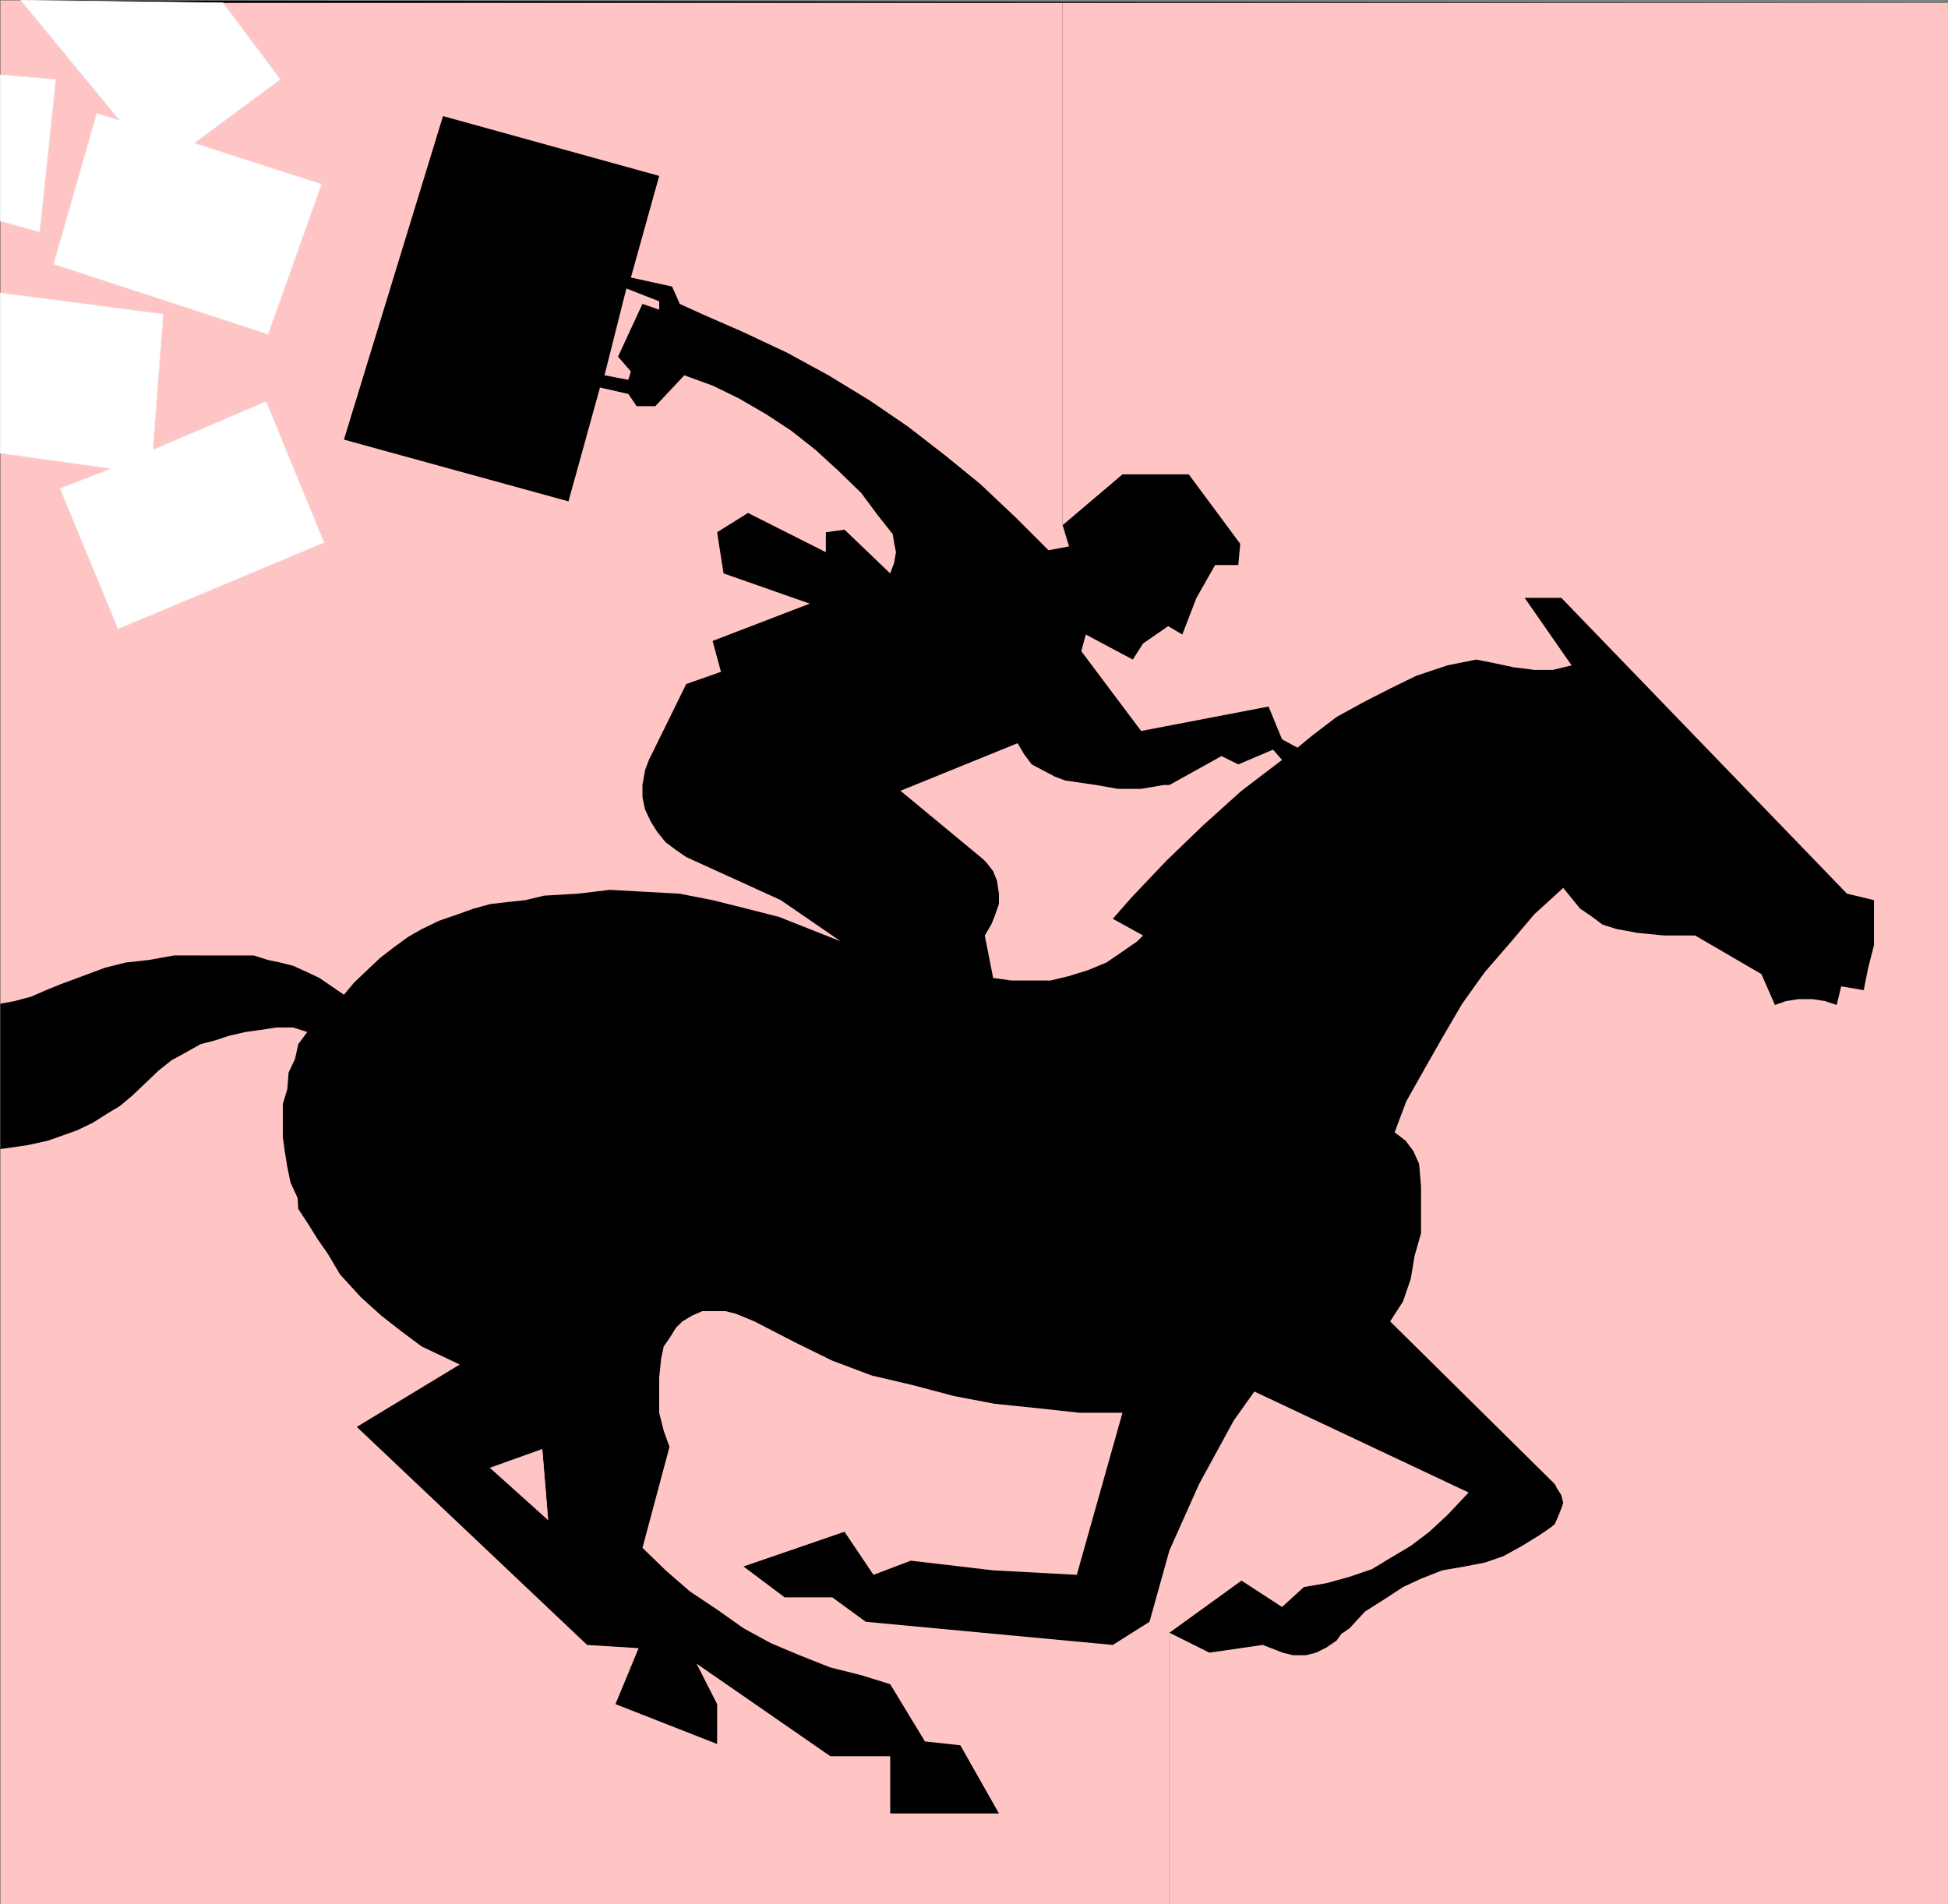 <?xml version="1.0" encoding="UTF-8" standalone="no"?>
<svg
   version="1.0"
   width="129.446mm"
   height="126.556mm"
   id="svg14"
   sodipodi:docname="Business on the Go.wmf"
   xmlns:inkscape="http://www.inkscape.org/namespaces/inkscape"
   xmlns:sodipodi="http://sodipodi.sourceforge.net/DTD/sodipodi-0.dtd"
   xmlns="http://www.w3.org/2000/svg"
   xmlns:svg="http://www.w3.org/2000/svg">
  <rect width="100%" height="100%" fill="#808080" stroke="none"/>
  <sodipodi:namedview
     id="namedview14"
     pagecolor="#ffffff"
     bordercolor="#000000"
     borderopacity="0.25"
     inkscape:showpageshadow="2"
     inkscape:pageopacity="0.0"
     inkscape:pagecheckerboard="0"
     inkscape:deskcolor="#d1d1d1"
     inkscape:document-units="mm" />
  <defs
     id="defs1">
    <pattern
       id="WMFhbasepattern"
       patternUnits="userSpaceOnUse"
       width="6"
       height="6"
       x="0"
       y="0" />
  </defs>
  <path
     style="fill:#000000;fill-opacity:1;fill-rule:evenodd;stroke:none"
     d="M 489.243,0.727 V 478.322 H 0.081 V 0.081 L 489.243,0.727 Z"
     id="path1" />
  <path
     style="fill:#ffc5c5;fill-opacity:1;fill-rule:evenodd;stroke:none"
     d="M 0.081,113.825 28.038,117.702 15.11,122.711 29.654,157.933 81.366,136.283 66.822,100.899 38.38,113.017 40.966,78.926 0.081,73.594 V 55.499 L 9.938,58.245 13.978,19.954 0.081,18.823 V 0.081 H 5.252 L 30.138,30.294 24.321,28.517 13.494,66.324 67.306,83.935 80.719,46.289 48.722,35.949 70.377,19.954 55.994,0.727 H 266.882 V 131.92 l 1.616,5.332 -5.171,0.969 -8.242,-8.24 -8.888,-8.402 -8.726,-7.109 -9.373,-7.271 -9.696,-6.624 -10.342,-6.301 -10.342,-5.655 -10.989,-5.17 -10.342,-4.524 -5.656,-2.585 -1.939,-4.362 -10.342,-2.262 7.11,-25.528 -54.298,-15.026 -24.886,81.269 56.398,15.511 7.918,-28.598 7.11,1.616 2.101,3.07 h 4.686 l 7.272,-7.755 7.11,2.585 6.626,3.231 6.949,4.039 6.141,4.039 6.141,4.847 5.656,5.17 5.818,5.655 4.202,5.655 3.717,4.685 0.323,2.1 0.485,2.424 -0.485,2.747 -0.97,2.585 -11.474,-10.987 -4.686,0.646 v 5.009 l -19.554,-9.856 -7.757,4.847 1.616,10.34 21.654,7.594 -24.402,9.371 2.101,7.755 -8.726,3.07 -9.373,19.065 -0.97,2.585 -0.646,3.716 v 3.07 l 0.646,3.07 1.454,3.07 1.616,2.585 2.101,2.585 2.586,1.939 2.586,1.777 23.755,10.825 15.029,10.34 -7.757,-3.07 -7.757,-3.07 -8.242,-2.1 -8.403,-2.1 -8.242,-1.616 -8.726,-0.485 -8.888,-0.485 -8.08,0.969 -8.403,0.485 -4.686,1.131 -4.525,0.485 -4.202,0.485 -4.202,1.131 -4.04,1.454 -4.686,1.616 -4.363,2.1 -3.394,1.939 -3.555,2.585 -3.555,2.747 -6.464,6.14 -2.586,3.07 -3.07,-2.1 -3.07,-2.1 -3.07,-1.454 -3.555,-1.616 -3.232,-0.808 -3.07,-0.646 -3.555,-1.131 H 43.713 l -6.302,1.131 -5.818,0.646 -5.171,1.293 -5.656,2.1 -5.656,2.1 -3.555,1.454 -3.717,1.616 -4.202,1.131 -3.555,0.646 V 113.825 Z"
     id="path2" />
  <path
     style="fill:#ffc5c5;fill-opacity:1;fill-rule:evenodd;stroke:none"
     d="m 157.317,72.463 -5.494,21.812 5.979,1.131 0.646,-2.1 -3.232,-3.716 6.141,-13.249 4.202,1.454 v -2.1 z"
     id="path3" />
  <path
     style="fill:#ffc5c5;fill-opacity:1;fill-rule:evenodd;stroke:none"
     d="M 266.882,0.727 H 489.243 V 478.322 H 293.708 v -68.182 l 10.019,5.009 13.413,-1.939 2.101,0.808 2.909,1.131 2.586,0.646 h 3.232 l 2.586,-0.646 2.586,-1.293 2.586,-1.777 1.131,-1.616 2.101,-1.454 3.878,-4.201 4.848,-3.07 4.686,-3.07 4.525,-2.1 5.333,-2.1 5.656,-0.969 5.01,-0.969 4.686,-1.616 4.686,-2.585 4.202,-2.585 3.07,-2.1 0.97,-0.808 0.97,-2.262 0.646,-1.616 0.485,-1.454 -0.485,-1.939 -1.131,-1.777 -0.485,-0.969 -41.37,-40.877 3.232,-5.009 1.939,-5.655 0.97,-5.816 1.616,-5.655 v -11.794 l -0.485,-5.655 -1.454,-3.231 -1.939,-2.585 -2.747,-2.1 2.909,-7.755 4.363,-7.755 4.686,-8.24 5.01,-8.563 5.656,-7.917 6.302,-7.271 6.141,-7.271 7.272,-6.624 2.101,2.585 2.101,2.585 3.07,2.1 2.586,1.939 3.555,1.131 5.333,0.969 6.626,0.646 h 7.757 l 16.645,9.694 3.394,7.755 2.747,-0.969 3.07,-0.485 h 3.717 l 3.07,0.485 2.909,0.969 1.131,-4.685 5.656,0.969 1.131,-5.655 1.454,-5.655 v -11.31 l -6.787,-1.616 -71.75,-74.321 h -9.211 l 11.797,16.965 -4.686,1.131 h -4.686 l -5.171,-0.646 -4.525,-0.969 -4.848,-0.969 -7.272,1.454 -7.757,2.585 -6.626,3.231 -6.626,3.393 -6.787,3.716 -6.141,4.685 -3.717,3.07 -3.878,-2.1 -3.394,-8.24 -31.997,6.14 -15.029,-20.034 1.131,-4.201 11.797,6.301 2.586,-4.039 6.302,-4.362 3.555,2.1 3.555,-9.209 4.686,-8.24 h 5.818 l 0.485,-5.332 -12.928,-17.449 H 281.911 L 266.882,131.92 V 0.727 Z"
     id="path4" />
  <path
     style="fill:#ffc5c5;fill-opacity:1;fill-rule:evenodd;stroke:none"
     d="m 246.844,215.774 0.97,0.969 1.616,2.1 0.97,2.424 0.485,3.231 v 2.585 l -1.131,3.231 -0.808,1.939 -1.616,2.747 2.101,10.664 4.686,0.646 h 9.696 l 4.686,-1.131 4.686,-1.454 4.686,-1.939 4.04,-2.747 3.717,-2.585 1.454,-1.454 -7.595,-4.201 4.525,-5.17 8.888,-9.371 9.211,-8.886 9.696,-8.725 10.181,-7.755 -2.262,-2.585 -8.726,3.716 -4.202,-2.1 -13.09,7.271 h -1.454 l -5.656,0.969 h -5.818 l -5.494,-0.969 -7.757,-1.131 -2.586,-0.969 -3.07,-1.616 -2.747,-1.454 -1.939,-2.585 -1.616,-2.747 -29.411,11.956 20.685,17.126 z"
     id="path5" />
  <path
     style="fill:#ffc5c5;fill-opacity:1;fill-rule:evenodd;stroke:none"
     d="m 293.708,410.141 18.099,-13.087 10.181,6.624 5.494,-5.009 5.656,-0.969 5.818,-1.616 5.656,-1.939 4.525,-2.747 5.171,-3.07 4.686,-3.554 4.525,-4.201 5.333,-5.655 -53.813,-25.366 -5.171,7.271 -8.726,15.995 -7.434,16.642 -5.01,17.934 -9.211,5.816 -62.054,-5.816 -8.403,-6.14 h -11.958 l -10.342,-7.755 25.371,-8.725 7.272,10.825 9.373,-3.554 20.685,2.424 21.008,1.131 11.474,-40.715 h -10.827 l -10.342,-1.131 -10.989,-1.131 -10.181,-1.939 -10.342,-2.747 -10.342,-2.424 -9.858,-3.716 -9.211,-4.524 -10.342,-5.332 -4.686,-1.939 -2.586,-0.646 h -5.818 l -2.586,1.131 -2.424,1.454 -1.616,1.616 -1.616,2.585 -1.454,2.1 -0.646,3.07 -0.485,4.685 v 8.886 l 1.131,4.524 1.454,4.039 -6.787,25.366 5.818,5.655 6.141,5.332 6.787,4.524 6.626,4.685 6.787,3.716 7.272,3.07 7.757,3.07 7.757,1.939 7.272,2.262 8.726,14.38 8.888,0.969 9.696,17.126 h -27.31 v -14.38 h -15.029 l -33.613,-23.266 5.171,10.179 V 438.092 l -25.533,-10.017 5.818,-14.056 -12.928,-0.808 -57.853,-54.772 25.856,-15.672 -3.07,-1.454 -6.464,-3.07 -5.01,-3.716 -5.171,-4.039 -5.171,-4.685 -5.171,-5.655 -3.07,-5.17 -2.586,-3.716 -2.101,-3.393 -2.747,-4.201 -0.162,-2.747 -1.778,-3.878 -0.808,-3.878 -0.646,-4.039 -0.485,-3.554 v -8.24 l 1.131,-3.716 0.323,-4.201 1.616,-3.393 0.808,-3.716 2.262,-3.07 -3.555,-1.131 h -4.202 l -4.202,0.646 -3.555,0.485 -4.202,0.969 -3.394,1.131 -3.717,0.969 -3.717,2.1 -3.555,1.939 -3.232,2.585 -6.626,6.301 -3.07,2.585 -3.232,1.939 -3.555,2.262 -4.04,1.939 -7.272,2.585 -5.171,1.131 -6.787,0.969 V 478.322 H 293.708 Z"
     id="path6" />
  <path
     style="fill:#ffc5c5;fill-opacity:1;fill-rule:evenodd;stroke:none"
     d="m 123.058,368.779 13.09,-4.685 1.454,17.611 -14.382,-12.925 v 0 z"
     id="path7" />
  <path
     style="fill:none;stroke:#ffc5c5;stroke-width:0.162px;stroke-linecap:round;stroke-linejoin:round;stroke-miterlimit:4;stroke-dasharray:none;stroke-opacity:1"
     d="m 123.058,368.779 13.09,-4.685 1.454,17.611 -14.382,-12.925 v 0"
     id="path8" />
  <path
     style="fill:#ffffff;fill-opacity:1;fill-rule:evenodd;stroke:none"
     d="M 0.081,113.825 28.038,117.702 15.11,122.711 29.654,157.933 81.366,136.283 66.822,100.899 38.38,113.017 40.966,78.926 0.081,73.594 Z"
     id="path9" />
  <path
     style="fill:none;stroke:#ffffff;stroke-width:0.162px;stroke-linecap:round;stroke-linejoin:round;stroke-miterlimit:4;stroke-dasharray:none;stroke-opacity:1"
     d="M 0.081,113.825 28.038,117.702 15.11,122.711 29.654,157.933 81.366,136.283 66.822,100.899 38.38,113.017 40.966,78.926 0.081,73.594 v 40.23 0"
     id="path10" />
  <path
     style="fill:#ffffff;fill-opacity:1;fill-rule:evenodd;stroke:none"
     d="M 5.252,0.081 30.138,30.294 24.321,28.517 13.494,66.324 67.306,83.935 80.719,46.289 48.722,35.949 70.377,19.954 55.994,0.727 Z"
     id="path11" />
  <path
     style="fill:none;stroke:#ffffff;stroke-width:0.162px;stroke-linecap:round;stroke-linejoin:round;stroke-miterlimit:4;stroke-dasharray:none;stroke-opacity:1"
     d="M 5.252,0.081 30.138,30.294 24.321,28.517 13.494,66.324 67.306,83.935 80.719,46.289 48.722,35.949 70.377,19.954 55.994,0.727 5.252,0.081 v 0"
     id="path12" />
  <path
     style="fill:#ffffff;fill-opacity:1;fill-rule:evenodd;stroke:none"
     d="M 0.081,55.499 9.938,58.245 13.978,19.954 0.081,18.823 Z"
     id="path13" />
  <path
     style="fill:none;stroke:#ffffff;stroke-width:0.162px;stroke-linecap:round;stroke-linejoin:round;stroke-miterlimit:4;stroke-dasharray:none;stroke-opacity:1"
     d="M 0.081,55.499 9.938,58.245 13.978,19.954 0.081,18.823 v 36.676 0"
     id="path14" />
</svg>
